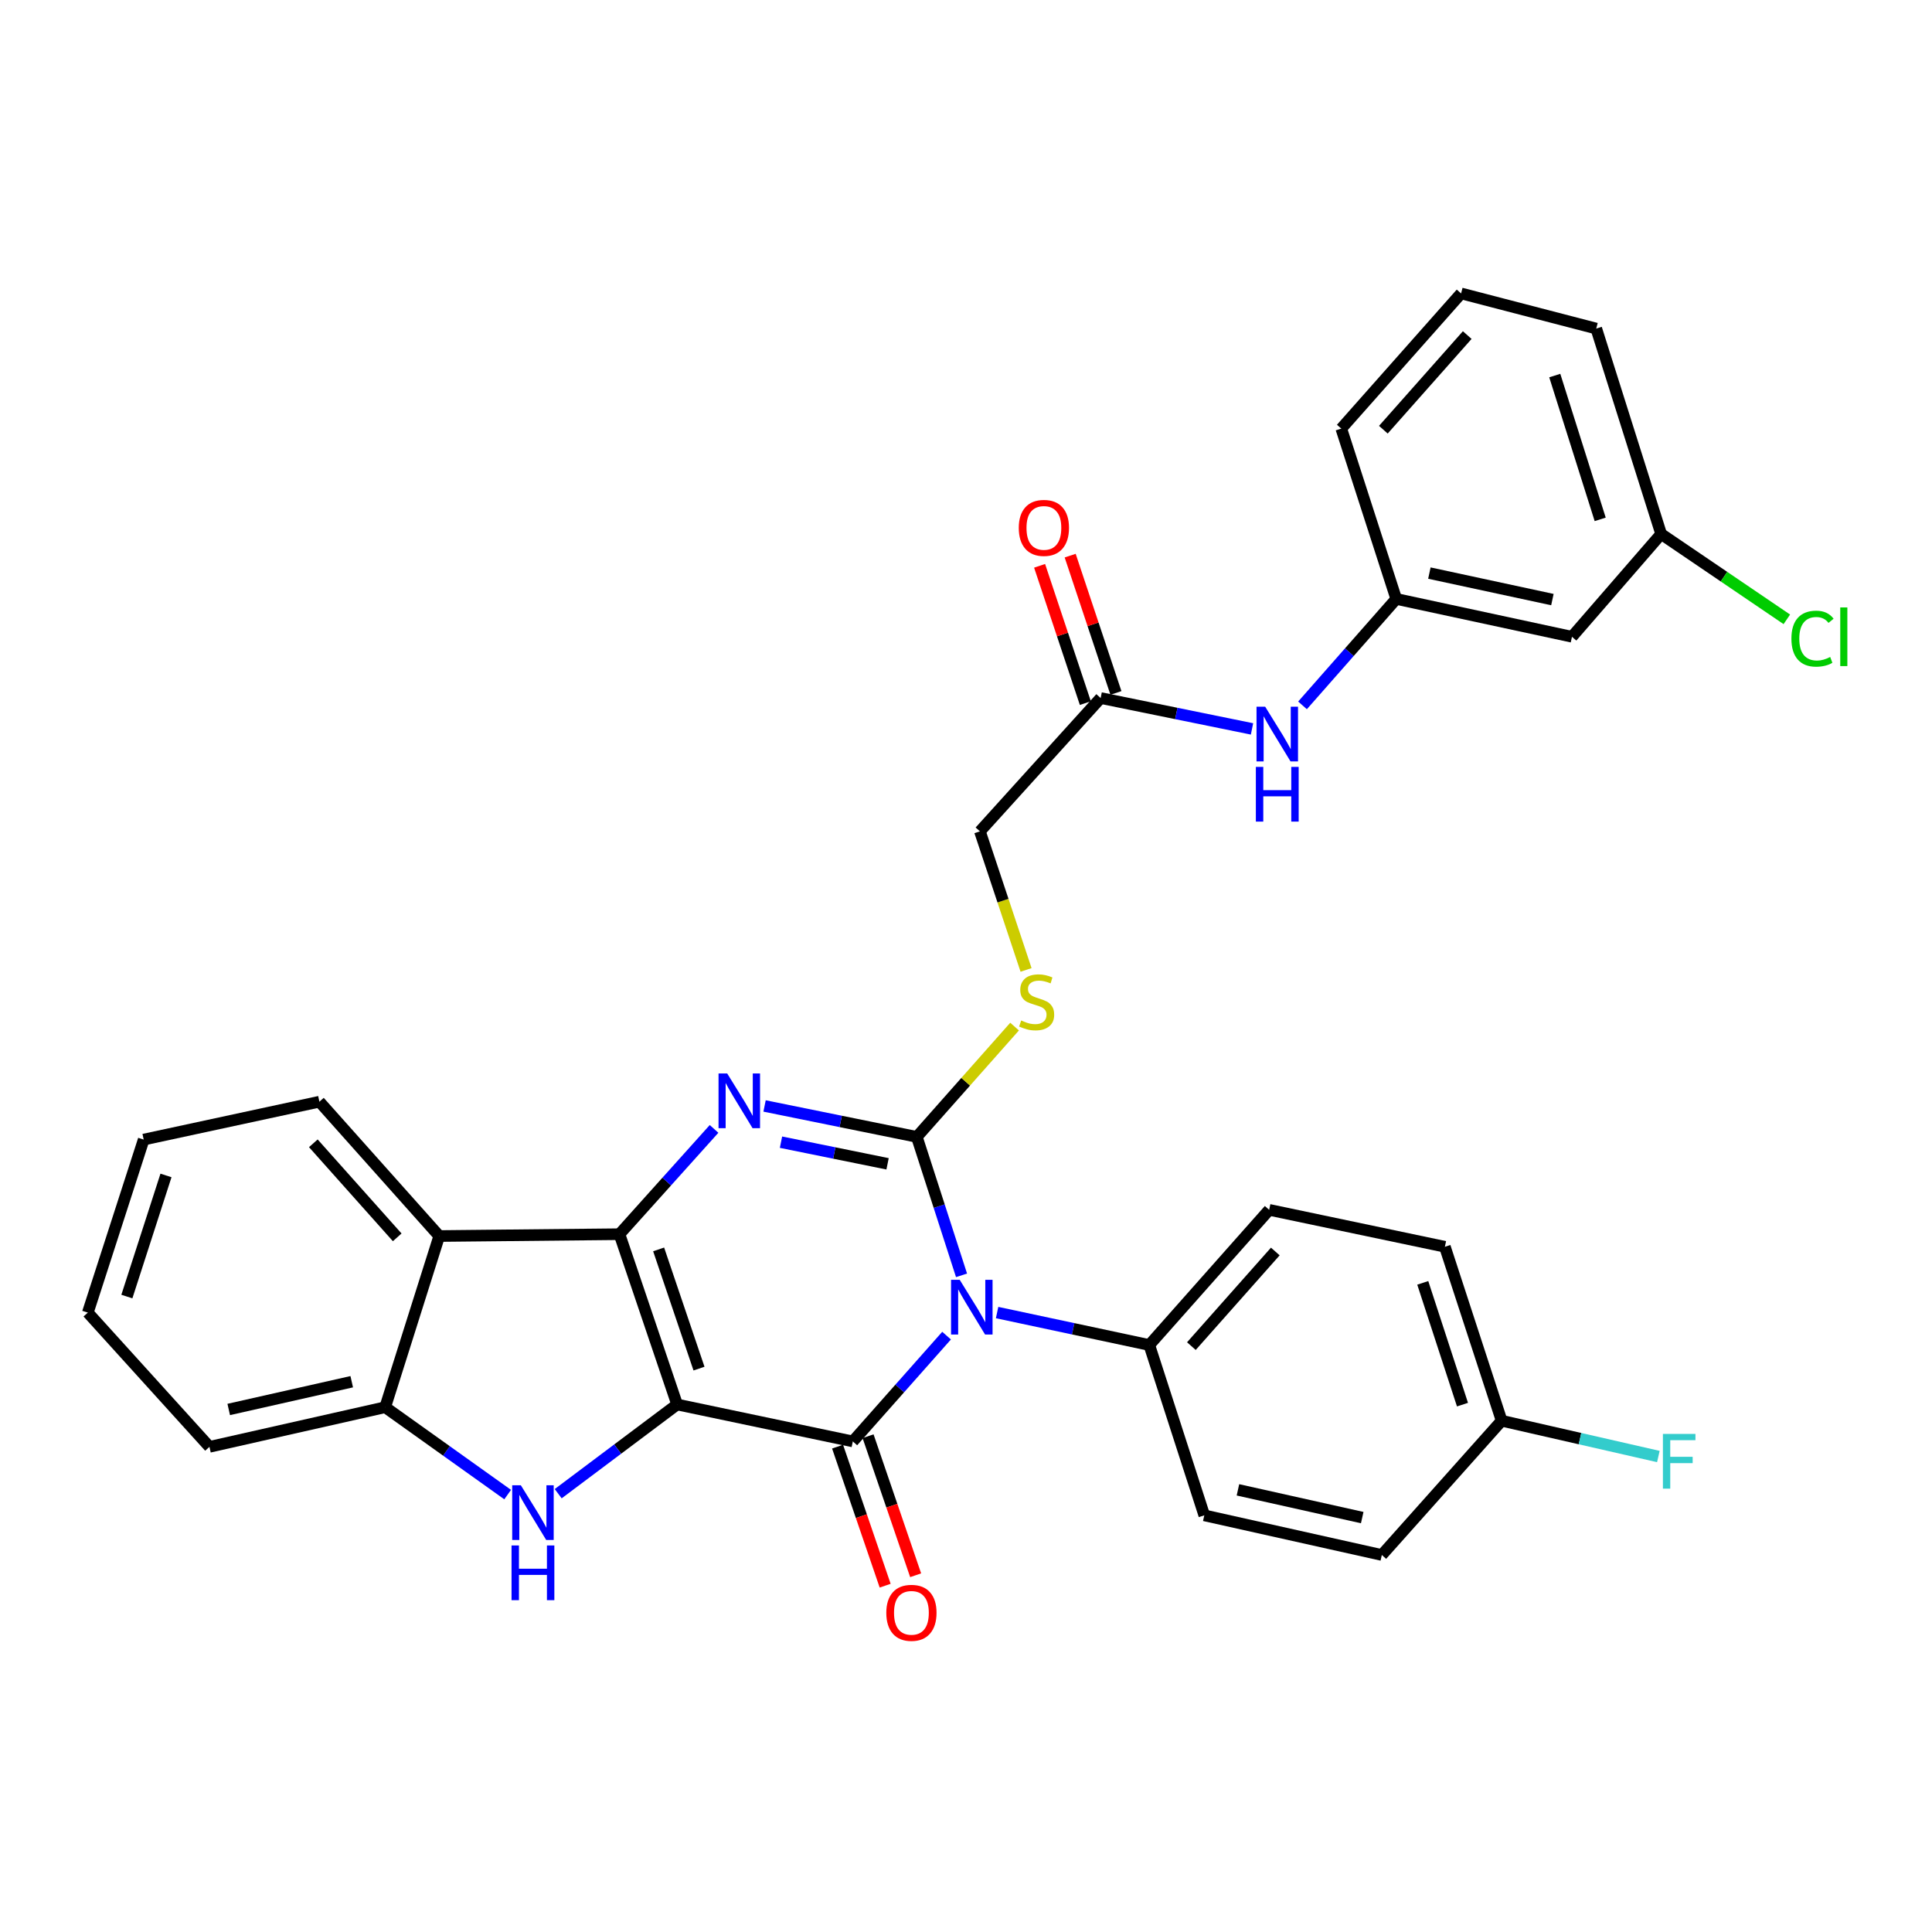 <?xml version='1.0' encoding='iso-8859-1'?>
<svg version='1.1' baseProfile='full'
              xmlns='http://www.w3.org/2000/svg'
                      xmlns:rdkit='http://www.rdkit.org/xml'
                      xmlns:xlink='http://www.w3.org/1999/xlink'
                  xml:space='preserve'
width='1000px' height='1000px' viewBox='0 0 1000 1000'>
<!-- END OF HEADER -->
<rect style='opacity:1.0;fill:#FFFFFF;stroke:none' width='1000' height='1000' x='0' y='0'> </rect>
<path class='bond-1' d='M 350.48,726.962 L 320.631,638.814' style='fill:none;fill-rule:evenodd;stroke:#000000;stroke-width:6px;stroke-linecap:butt;stroke-linejoin:miter;stroke-opacity:1' />
<path class='bond-1' d='M 361.802,708.39 L 340.908,646.686' style='fill:none;fill-rule:evenodd;stroke:#000000;stroke-width:6px;stroke-linecap:butt;stroke-linejoin:miter;stroke-opacity:1' />
<path class='bond-2' d='M 350.48,726.962 L 441.418,746.08' style='fill:none;fill-rule:evenodd;stroke:#000000;stroke-width:6px;stroke-linecap:butt;stroke-linejoin:miter;stroke-opacity:1' />
<path class='bond-5' d='M 350.48,726.962 L 319.702,750.046' style='fill:none;fill-rule:evenodd;stroke:#000000;stroke-width:6px;stroke-linecap:butt;stroke-linejoin:miter;stroke-opacity:1' />
<path class='bond-5' d='M 319.702,750.046 L 288.924,773.131' style='fill:none;fill-rule:evenodd;stroke:#0000FF;stroke-width:6px;stroke-linecap:butt;stroke-linejoin:miter;stroke-opacity:1' />
<path class='bond-0' d='M 489.945,691.324 L 465.681,718.702' style='fill:none;fill-rule:evenodd;stroke:#0000FF;stroke-width:6px;stroke-linecap:butt;stroke-linejoin:miter;stroke-opacity:1' />
<path class='bond-0' d='M 465.681,718.702 L 441.418,746.08' style='fill:none;fill-rule:evenodd;stroke:#000000;stroke-width:6px;stroke-linecap:butt;stroke-linejoin:miter;stroke-opacity:1' />
<path class='bond-3' d='M 497.687,660.111 L 486.117,624.279' style='fill:none;fill-rule:evenodd;stroke:#0000FF;stroke-width:6px;stroke-linecap:butt;stroke-linejoin:miter;stroke-opacity:1' />
<path class='bond-3' d='M 486.117,624.279 L 474.547,588.447' style='fill:none;fill-rule:evenodd;stroke:#000000;stroke-width:6px;stroke-linecap:butt;stroke-linejoin:miter;stroke-opacity:1' />
<path class='bond-9' d='M 516.095,679.377 L 555.483,687.777' style='fill:none;fill-rule:evenodd;stroke:#0000FF;stroke-width:6px;stroke-linecap:butt;stroke-linejoin:miter;stroke-opacity:1' />
<path class='bond-9' d='M 555.483,687.777 L 594.871,696.177' style='fill:none;fill-rule:evenodd;stroke:#000000;stroke-width:6px;stroke-linecap:butt;stroke-linejoin:miter;stroke-opacity:1' />
<path class='bond-4' d='M 320.631,638.814 L 345.113,611.566' style='fill:none;fill-rule:evenodd;stroke:#000000;stroke-width:6px;stroke-linecap:butt;stroke-linejoin:miter;stroke-opacity:1' />
<path class='bond-4' d='M 345.113,611.566 L 369.595,584.319' style='fill:none;fill-rule:evenodd;stroke:#0000FF;stroke-width:6px;stroke-linecap:butt;stroke-linejoin:miter;stroke-opacity:1' />
<path class='bond-6' d='M 320.631,638.814 L 227.348,639.768' style='fill:none;fill-rule:evenodd;stroke:#000000;stroke-width:6px;stroke-linecap:butt;stroke-linejoin:miter;stroke-opacity:1' />
<path class='bond-10' d='M 433.527,748.78 L 445.841,784.765' style='fill:none;fill-rule:evenodd;stroke:#000000;stroke-width:6px;stroke-linecap:butt;stroke-linejoin:miter;stroke-opacity:1' />
<path class='bond-10' d='M 445.841,784.765 L 458.156,820.749' style='fill:none;fill-rule:evenodd;stroke:#FF0000;stroke-width:6px;stroke-linecap:butt;stroke-linejoin:miter;stroke-opacity:1' />
<path class='bond-10' d='M 449.309,743.38 L 461.623,779.364' style='fill:none;fill-rule:evenodd;stroke:#000000;stroke-width:6px;stroke-linecap:butt;stroke-linejoin:miter;stroke-opacity:1' />
<path class='bond-10' d='M 461.623,779.364 L 473.938,815.348' style='fill:none;fill-rule:evenodd;stroke:#FF0000;stroke-width:6px;stroke-linecap:butt;stroke-linejoin:miter;stroke-opacity:1' />
<path class='bond-8' d='M 474.547,588.447 L 499.846,559.905' style='fill:none;fill-rule:evenodd;stroke:#000000;stroke-width:6px;stroke-linecap:butt;stroke-linejoin:miter;stroke-opacity:1' />
<path class='bond-8' d='M 499.846,559.905 L 525.145,531.362' style='fill:none;fill-rule:evenodd;stroke:#CCCC00;stroke-width:6px;stroke-linecap:butt;stroke-linejoin:miter;stroke-opacity:1' />
<path class='bond-33' d='M 474.547,588.447 L 435.143,580.444' style='fill:none;fill-rule:evenodd;stroke:#000000;stroke-width:6px;stroke-linecap:butt;stroke-linejoin:miter;stroke-opacity:1' />
<path class='bond-33' d='M 435.143,580.444 L 395.739,572.441' style='fill:none;fill-rule:evenodd;stroke:#0000FF;stroke-width:6px;stroke-linecap:butt;stroke-linejoin:miter;stroke-opacity:1' />
<path class='bond-33' d='M 459.406,602.393 L 431.823,596.791' style='fill:none;fill-rule:evenodd;stroke:#000000;stroke-width:6px;stroke-linecap:butt;stroke-linejoin:miter;stroke-opacity:1' />
<path class='bond-33' d='M 431.823,596.791 L 404.24,591.189' style='fill:none;fill-rule:evenodd;stroke:#0000FF;stroke-width:6px;stroke-linecap:butt;stroke-linejoin:miter;stroke-opacity:1' />
<path class='bond-7' d='M 262.764,773.597 L 231.067,750.984' style='fill:none;fill-rule:evenodd;stroke:#0000FF;stroke-width:6px;stroke-linecap:butt;stroke-linejoin:miter;stroke-opacity:1' />
<path class='bond-7' d='M 231.067,750.984 L 199.371,728.371' style='fill:none;fill-rule:evenodd;stroke:#000000;stroke-width:6px;stroke-linecap:butt;stroke-linejoin:miter;stroke-opacity:1' />
<path class='bond-25' d='M 227.348,639.768 L 165.324,570.237' style='fill:none;fill-rule:evenodd;stroke:#000000;stroke-width:6px;stroke-linecap:butt;stroke-linejoin:miter;stroke-opacity:1' />
<path class='bond-25' d='M 205.597,640.443 L 162.18,591.771' style='fill:none;fill-rule:evenodd;stroke:#000000;stroke-width:6px;stroke-linecap:butt;stroke-linejoin:miter;stroke-opacity:1' />
<path class='bond-32' d='M 227.348,639.768 L 199.371,728.371' style='fill:none;fill-rule:evenodd;stroke:#000000;stroke-width:6px;stroke-linecap:butt;stroke-linejoin:miter;stroke-opacity:1' />
<path class='bond-26' d='M 199.371,728.371 L 108.415,748.888' style='fill:none;fill-rule:evenodd;stroke:#000000;stroke-width:6px;stroke-linecap:butt;stroke-linejoin:miter;stroke-opacity:1' />
<path class='bond-26' d='M 182.057,715.176 L 118.388,729.538' style='fill:none;fill-rule:evenodd;stroke:#000000;stroke-width:6px;stroke-linecap:butt;stroke-linejoin:miter;stroke-opacity:1' />
<path class='bond-16' d='M 531.087,502.038 L 519.146,466.176' style='fill:none;fill-rule:evenodd;stroke:#CCCC00;stroke-width:6px;stroke-linecap:butt;stroke-linejoin:miter;stroke-opacity:1' />
<path class='bond-16' d='M 519.146,466.176 L 507.204,430.314' style='fill:none;fill-rule:evenodd;stroke:#000000;stroke-width:6px;stroke-linecap:butt;stroke-linejoin:miter;stroke-opacity:1' />
<path class='bond-17' d='M 594.871,696.177 L 656.923,626.211' style='fill:none;fill-rule:evenodd;stroke:#000000;stroke-width:6px;stroke-linecap:butt;stroke-linejoin:miter;stroke-opacity:1' />
<path class='bond-17' d='M 616.658,696.75 L 660.095,647.774' style='fill:none;fill-rule:evenodd;stroke:#000000;stroke-width:6px;stroke-linecap:butt;stroke-linejoin:miter;stroke-opacity:1' />
<path class='bond-18' d='M 594.871,696.177 L 623.339,784.344' style='fill:none;fill-rule:evenodd;stroke:#000000;stroke-width:6px;stroke-linecap:butt;stroke-linejoin:miter;stroke-opacity:1' />
<path class='bond-11' d='M 569.692,361.302 L 507.204,430.314' style='fill:none;fill-rule:evenodd;stroke:#000000;stroke-width:6px;stroke-linecap:butt;stroke-linejoin:miter;stroke-opacity:1' />
<path class='bond-12' d='M 569.692,361.302 L 608.866,369.292' style='fill:none;fill-rule:evenodd;stroke:#000000;stroke-width:6px;stroke-linecap:butt;stroke-linejoin:miter;stroke-opacity:1' />
<path class='bond-12' d='M 608.866,369.292 L 648.039,377.281' style='fill:none;fill-rule:evenodd;stroke:#0000FF;stroke-width:6px;stroke-linecap:butt;stroke-linejoin:miter;stroke-opacity:1' />
<path class='bond-15' d='M 577.605,358.665 L 565.763,323.133' style='fill:none;fill-rule:evenodd;stroke:#000000;stroke-width:6px;stroke-linecap:butt;stroke-linejoin:miter;stroke-opacity:1' />
<path class='bond-15' d='M 565.763,323.133 L 553.921,287.6' style='fill:none;fill-rule:evenodd;stroke:#FF0000;stroke-width:6px;stroke-linecap:butt;stroke-linejoin:miter;stroke-opacity:1' />
<path class='bond-15' d='M 561.78,363.939 L 549.938,328.407' style='fill:none;fill-rule:evenodd;stroke:#000000;stroke-width:6px;stroke-linecap:butt;stroke-linejoin:miter;stroke-opacity:1' />
<path class='bond-15' d='M 549.938,328.407 L 538.096,292.874' style='fill:none;fill-rule:evenodd;stroke:#FF0000;stroke-width:6px;stroke-linecap:butt;stroke-linejoin:miter;stroke-opacity:1' />
<path class='bond-13' d='M 674.182,365.102 L 698.437,337.551' style='fill:none;fill-rule:evenodd;stroke:#0000FF;stroke-width:6px;stroke-linecap:butt;stroke-linejoin:miter;stroke-opacity:1' />
<path class='bond-13' d='M 698.437,337.551 L 722.691,310' style='fill:none;fill-rule:evenodd;stroke:#000000;stroke-width:6px;stroke-linecap:butt;stroke-linejoin:miter;stroke-opacity:1' />
<path class='bond-14' d='M 722.691,310 L 813.648,329.59' style='fill:none;fill-rule:evenodd;stroke:#000000;stroke-width:6px;stroke-linecap:butt;stroke-linejoin:miter;stroke-opacity:1' />
<path class='bond-14' d='M 739.847,296.632 L 803.517,310.345' style='fill:none;fill-rule:evenodd;stroke:#000000;stroke-width:6px;stroke-linecap:butt;stroke-linejoin:miter;stroke-opacity:1' />
<path class='bond-28' d='M 722.691,310 L 694.242,221.842' style='fill:none;fill-rule:evenodd;stroke:#000000;stroke-width:6px;stroke-linecap:butt;stroke-linejoin:miter;stroke-opacity:1' />
<path class='bond-19' d='M 813.648,329.59 L 859.807,276.397' style='fill:none;fill-rule:evenodd;stroke:#000000;stroke-width:6px;stroke-linecap:butt;stroke-linejoin:miter;stroke-opacity:1' />
<path class='bond-21' d='M 656.923,626.211 L 747.87,645.328' style='fill:none;fill-rule:evenodd;stroke:#000000;stroke-width:6px;stroke-linecap:butt;stroke-linejoin:miter;stroke-opacity:1' />
<path class='bond-22' d='M 623.339,784.344 L 715.232,804.861' style='fill:none;fill-rule:evenodd;stroke:#000000;stroke-width:6px;stroke-linecap:butt;stroke-linejoin:miter;stroke-opacity:1' />
<path class='bond-22' d='M 640.758,771.141 L 705.083,785.504' style='fill:none;fill-rule:evenodd;stroke:#000000;stroke-width:6px;stroke-linecap:butt;stroke-linejoin:miter;stroke-opacity:1' />
<path class='bond-23' d='M 859.807,276.397 L 892.335,298.483' style='fill:none;fill-rule:evenodd;stroke:#000000;stroke-width:6px;stroke-linecap:butt;stroke-linejoin:miter;stroke-opacity:1' />
<path class='bond-23' d='M 892.335,298.483 L 924.863,320.569' style='fill:none;fill-rule:evenodd;stroke:#00CC00;stroke-width:6px;stroke-linecap:butt;stroke-linejoin:miter;stroke-opacity:1' />
<path class='bond-36' d='M 859.807,276.397 L 826.214,170.067' style='fill:none;fill-rule:evenodd;stroke:#000000;stroke-width:6px;stroke-linecap:butt;stroke-linejoin:miter;stroke-opacity:1' />
<path class='bond-36' d='M 828.258,268.823 L 804.743,194.392' style='fill:none;fill-rule:evenodd;stroke:#000000;stroke-width:6px;stroke-linecap:butt;stroke-linejoin:miter;stroke-opacity:1' />
<path class='bond-20' d='M 777.247,735.367 L 715.232,804.861' style='fill:none;fill-rule:evenodd;stroke:#000000;stroke-width:6px;stroke-linecap:butt;stroke-linejoin:miter;stroke-opacity:1' />
<path class='bond-24' d='M 777.247,735.367 L 817.805,744.631' style='fill:none;fill-rule:evenodd;stroke:#000000;stroke-width:6px;stroke-linecap:butt;stroke-linejoin:miter;stroke-opacity:1' />
<path class='bond-24' d='M 817.805,744.631 L 858.362,753.896' style='fill:none;fill-rule:evenodd;stroke:#33CCCC;stroke-width:6px;stroke-linecap:butt;stroke-linejoin:miter;stroke-opacity:1' />
<path class='bond-35' d='M 777.247,735.367 L 747.87,645.328' style='fill:none;fill-rule:evenodd;stroke:#000000;stroke-width:6px;stroke-linecap:butt;stroke-linejoin:miter;stroke-opacity:1' />
<path class='bond-35' d='M 756.982,727.035 L 736.419,664.008' style='fill:none;fill-rule:evenodd;stroke:#000000;stroke-width:6px;stroke-linecap:butt;stroke-linejoin:miter;stroke-opacity:1' />
<path class='bond-30' d='M 165.324,570.237 L 74.377,589.847' style='fill:none;fill-rule:evenodd;stroke:#000000;stroke-width:6px;stroke-linecap:butt;stroke-linejoin:miter;stroke-opacity:1' />
<path class='bond-31' d='M 108.415,748.888 L 45.455,679.403' style='fill:none;fill-rule:evenodd;stroke:#000000;stroke-width:6px;stroke-linecap:butt;stroke-linejoin:miter;stroke-opacity:1' />
<path class='bond-27' d='M 756.257,151.876 L 694.242,221.842' style='fill:none;fill-rule:evenodd;stroke:#000000;stroke-width:6px;stroke-linecap:butt;stroke-linejoin:miter;stroke-opacity:1' />
<path class='bond-27' d='M 759.438,173.435 L 716.027,222.412' style='fill:none;fill-rule:evenodd;stroke:#000000;stroke-width:6px;stroke-linecap:butt;stroke-linejoin:miter;stroke-opacity:1' />
<path class='bond-29' d='M 756.257,151.876 L 826.214,170.067' style='fill:none;fill-rule:evenodd;stroke:#000000;stroke-width:6px;stroke-linecap:butt;stroke-linejoin:miter;stroke-opacity:1' />
<path class='bond-34' d='M 74.377,589.847 L 45.455,679.403' style='fill:none;fill-rule:evenodd;stroke:#000000;stroke-width:6px;stroke-linecap:butt;stroke-linejoin:miter;stroke-opacity:1' />
<path class='bond-34' d='M 85.912,608.406 L 65.666,671.096' style='fill:none;fill-rule:evenodd;stroke:#000000;stroke-width:6px;stroke-linecap:butt;stroke-linejoin:miter;stroke-opacity:1' />
<path  class='atom-1' d='M 496.746 662.426
L 506.026 677.426
Q 506.946 678.906, 508.426 681.586
Q 509.906 684.266, 509.986 684.426
L 509.986 662.426
L 513.746 662.426
L 513.746 690.746
L 509.866 690.746
L 499.906 674.346
Q 498.746 672.426, 497.506 670.226
Q 496.306 668.026, 495.946 667.346
L 495.946 690.746
L 492.266 690.746
L 492.266 662.426
L 496.746 662.426
' fill='#0000FF'/>
<path  class='atom-5' d='M 376.395 555.623
L 385.675 570.623
Q 386.595 572.103, 388.075 574.783
Q 389.555 577.463, 389.635 577.623
L 389.635 555.623
L 393.395 555.623
L 393.395 583.943
L 389.515 583.943
L 379.555 567.543
Q 378.395 565.623, 377.155 563.423
Q 375.955 561.223, 375.595 560.543
L 375.595 583.943
L 371.915 583.943
L 371.915 555.623
L 376.395 555.623
' fill='#0000FF'/>
<path  class='atom-6' d='M 269.592 768.775
L 278.872 783.775
Q 279.792 785.255, 281.272 787.935
Q 282.752 790.615, 282.832 790.775
L 282.832 768.775
L 286.592 768.775
L 286.592 797.095
L 282.712 797.095
L 272.752 780.695
Q 271.592 778.775, 270.352 776.575
Q 269.152 774.375, 268.792 773.695
L 268.792 797.095
L 265.112 797.095
L 265.112 768.775
L 269.592 768.775
' fill='#0000FF'/>
<path  class='atom-6' d='M 264.772 799.927
L 268.612 799.927
L 268.612 811.967
L 283.092 811.967
L 283.092 799.927
L 286.932 799.927
L 286.932 828.247
L 283.092 828.247
L 283.092 815.167
L 268.612 815.167
L 268.612 828.247
L 264.772 828.247
L 264.772 799.927
' fill='#0000FF'/>
<path  class='atom-9' d='M 528.563 528.201
Q 528.883 528.321, 530.203 528.881
Q 531.523 529.441, 532.963 529.801
Q 534.443 530.121, 535.883 530.121
Q 538.563 530.121, 540.123 528.841
Q 541.683 527.521, 541.683 525.241
Q 541.683 523.681, 540.883 522.721
Q 540.123 521.761, 538.923 521.241
Q 537.723 520.721, 535.723 520.121
Q 533.203 519.361, 531.683 518.641
Q 530.203 517.921, 529.123 516.401
Q 528.083 514.881, 528.083 512.321
Q 528.083 508.761, 530.483 506.561
Q 532.923 504.361, 537.723 504.361
Q 541.003 504.361, 544.723 505.921
L 543.803 509.001
Q 540.403 507.601, 537.843 507.601
Q 535.083 507.601, 533.563 508.761
Q 532.043 509.881, 532.083 511.841
Q 532.083 513.361, 532.843 514.281
Q 533.643 515.201, 534.763 515.721
Q 535.923 516.241, 537.843 516.841
Q 540.403 517.641, 541.923 518.441
Q 543.443 519.241, 544.523 520.881
Q 545.643 522.481, 545.643 525.241
Q 545.643 529.161, 543.003 531.281
Q 540.403 533.361, 536.043 533.361
Q 533.523 533.361, 531.603 532.801
Q 529.723 532.281, 527.483 531.361
L 528.563 528.201
' fill='#CCCC00'/>
<path  class='atom-11' d='M 458.749 834.79
Q 458.749 827.99, 462.109 824.19
Q 465.469 820.39, 471.749 820.39
Q 478.029 820.39, 481.389 824.19
Q 484.749 827.99, 484.749 834.79
Q 484.749 841.67, 481.349 845.59
Q 477.949 849.47, 471.749 849.47
Q 465.509 849.47, 462.109 845.59
Q 458.749 841.71, 458.749 834.79
M 471.749 846.27
Q 476.069 846.27, 478.389 843.39
Q 480.749 840.47, 480.749 834.79
Q 480.749 829.23, 478.389 826.43
Q 476.069 823.59, 471.749 823.59
Q 467.429 823.59, 465.069 826.39
Q 462.749 829.19, 462.749 834.79
Q 462.749 840.51, 465.069 843.39
Q 467.429 846.27, 471.749 846.27
' fill='#FF0000'/>
<path  class='atom-13' d='M 654.852 365.788
L 664.132 380.788
Q 665.052 382.268, 666.532 384.948
Q 668.012 387.628, 668.092 387.788
L 668.092 365.788
L 671.852 365.788
L 671.852 394.108
L 667.972 394.108
L 658.012 377.708
Q 656.852 375.788, 655.612 373.588
Q 654.412 371.388, 654.052 370.708
L 654.052 394.108
L 650.372 394.108
L 650.372 365.788
L 654.852 365.788
' fill='#0000FF'/>
<path  class='atom-13' d='M 650.032 396.94
L 653.872 396.94
L 653.872 408.98
L 668.352 408.98
L 668.352 396.94
L 672.192 396.94
L 672.192 425.26
L 668.352 425.26
L 668.352 412.18
L 653.872 412.18
L 653.872 425.26
L 650.032 425.26
L 650.032 396.94
' fill='#0000FF'/>
<path  class='atom-16' d='M 527.316 273.234
Q 527.316 266.434, 530.676 262.634
Q 534.036 258.834, 540.316 258.834
Q 546.596 258.834, 549.956 262.634
Q 553.316 266.434, 553.316 273.234
Q 553.316 280.114, 549.916 284.034
Q 546.516 287.914, 540.316 287.914
Q 534.076 287.914, 530.676 284.034
Q 527.316 280.154, 527.316 273.234
M 540.316 284.714
Q 544.636 284.714, 546.956 281.834
Q 549.316 278.914, 549.316 273.234
Q 549.316 267.674, 546.956 264.874
Q 544.636 262.034, 540.316 262.034
Q 535.996 262.034, 533.636 264.834
Q 531.316 267.634, 531.316 273.234
Q 531.316 278.954, 533.636 281.834
Q 535.996 284.714, 540.316 284.714
' fill='#FF0000'/>
<path  class='atom-24' d='M 927.231 330.57
Q 927.231 323.53, 930.511 319.85
Q 933.831 316.13, 940.111 316.13
Q 945.951 316.13, 949.071 320.25
L 946.431 322.41
Q 944.151 319.41, 940.111 319.41
Q 935.831 319.41, 933.551 322.29
Q 931.311 325.13, 931.311 330.57
Q 931.311 336.17, 933.631 339.05
Q 935.991 341.93, 940.551 341.93
Q 943.671 341.93, 947.311 340.05
L 948.431 343.05
Q 946.951 344.01, 944.711 344.57
Q 942.471 345.13, 939.991 345.13
Q 933.831 345.13, 930.511 341.37
Q 927.231 337.61, 927.231 330.57
' fill='#00CC00'/>
<path  class='atom-24' d='M 952.511 314.41
L 956.191 314.41
L 956.191 344.77
L 952.511 344.77
L 952.511 314.41
' fill='#00CC00'/>
<path  class='atom-25' d='M 860.719 742.197
L 877.559 742.197
L 877.559 745.437
L 864.519 745.437
L 864.519 754.037
L 876.119 754.037
L 876.119 757.317
L 864.519 757.317
L 864.519 770.517
L 860.719 770.517
L 860.719 742.197
' fill='#33CCCC'/>
</svg>
